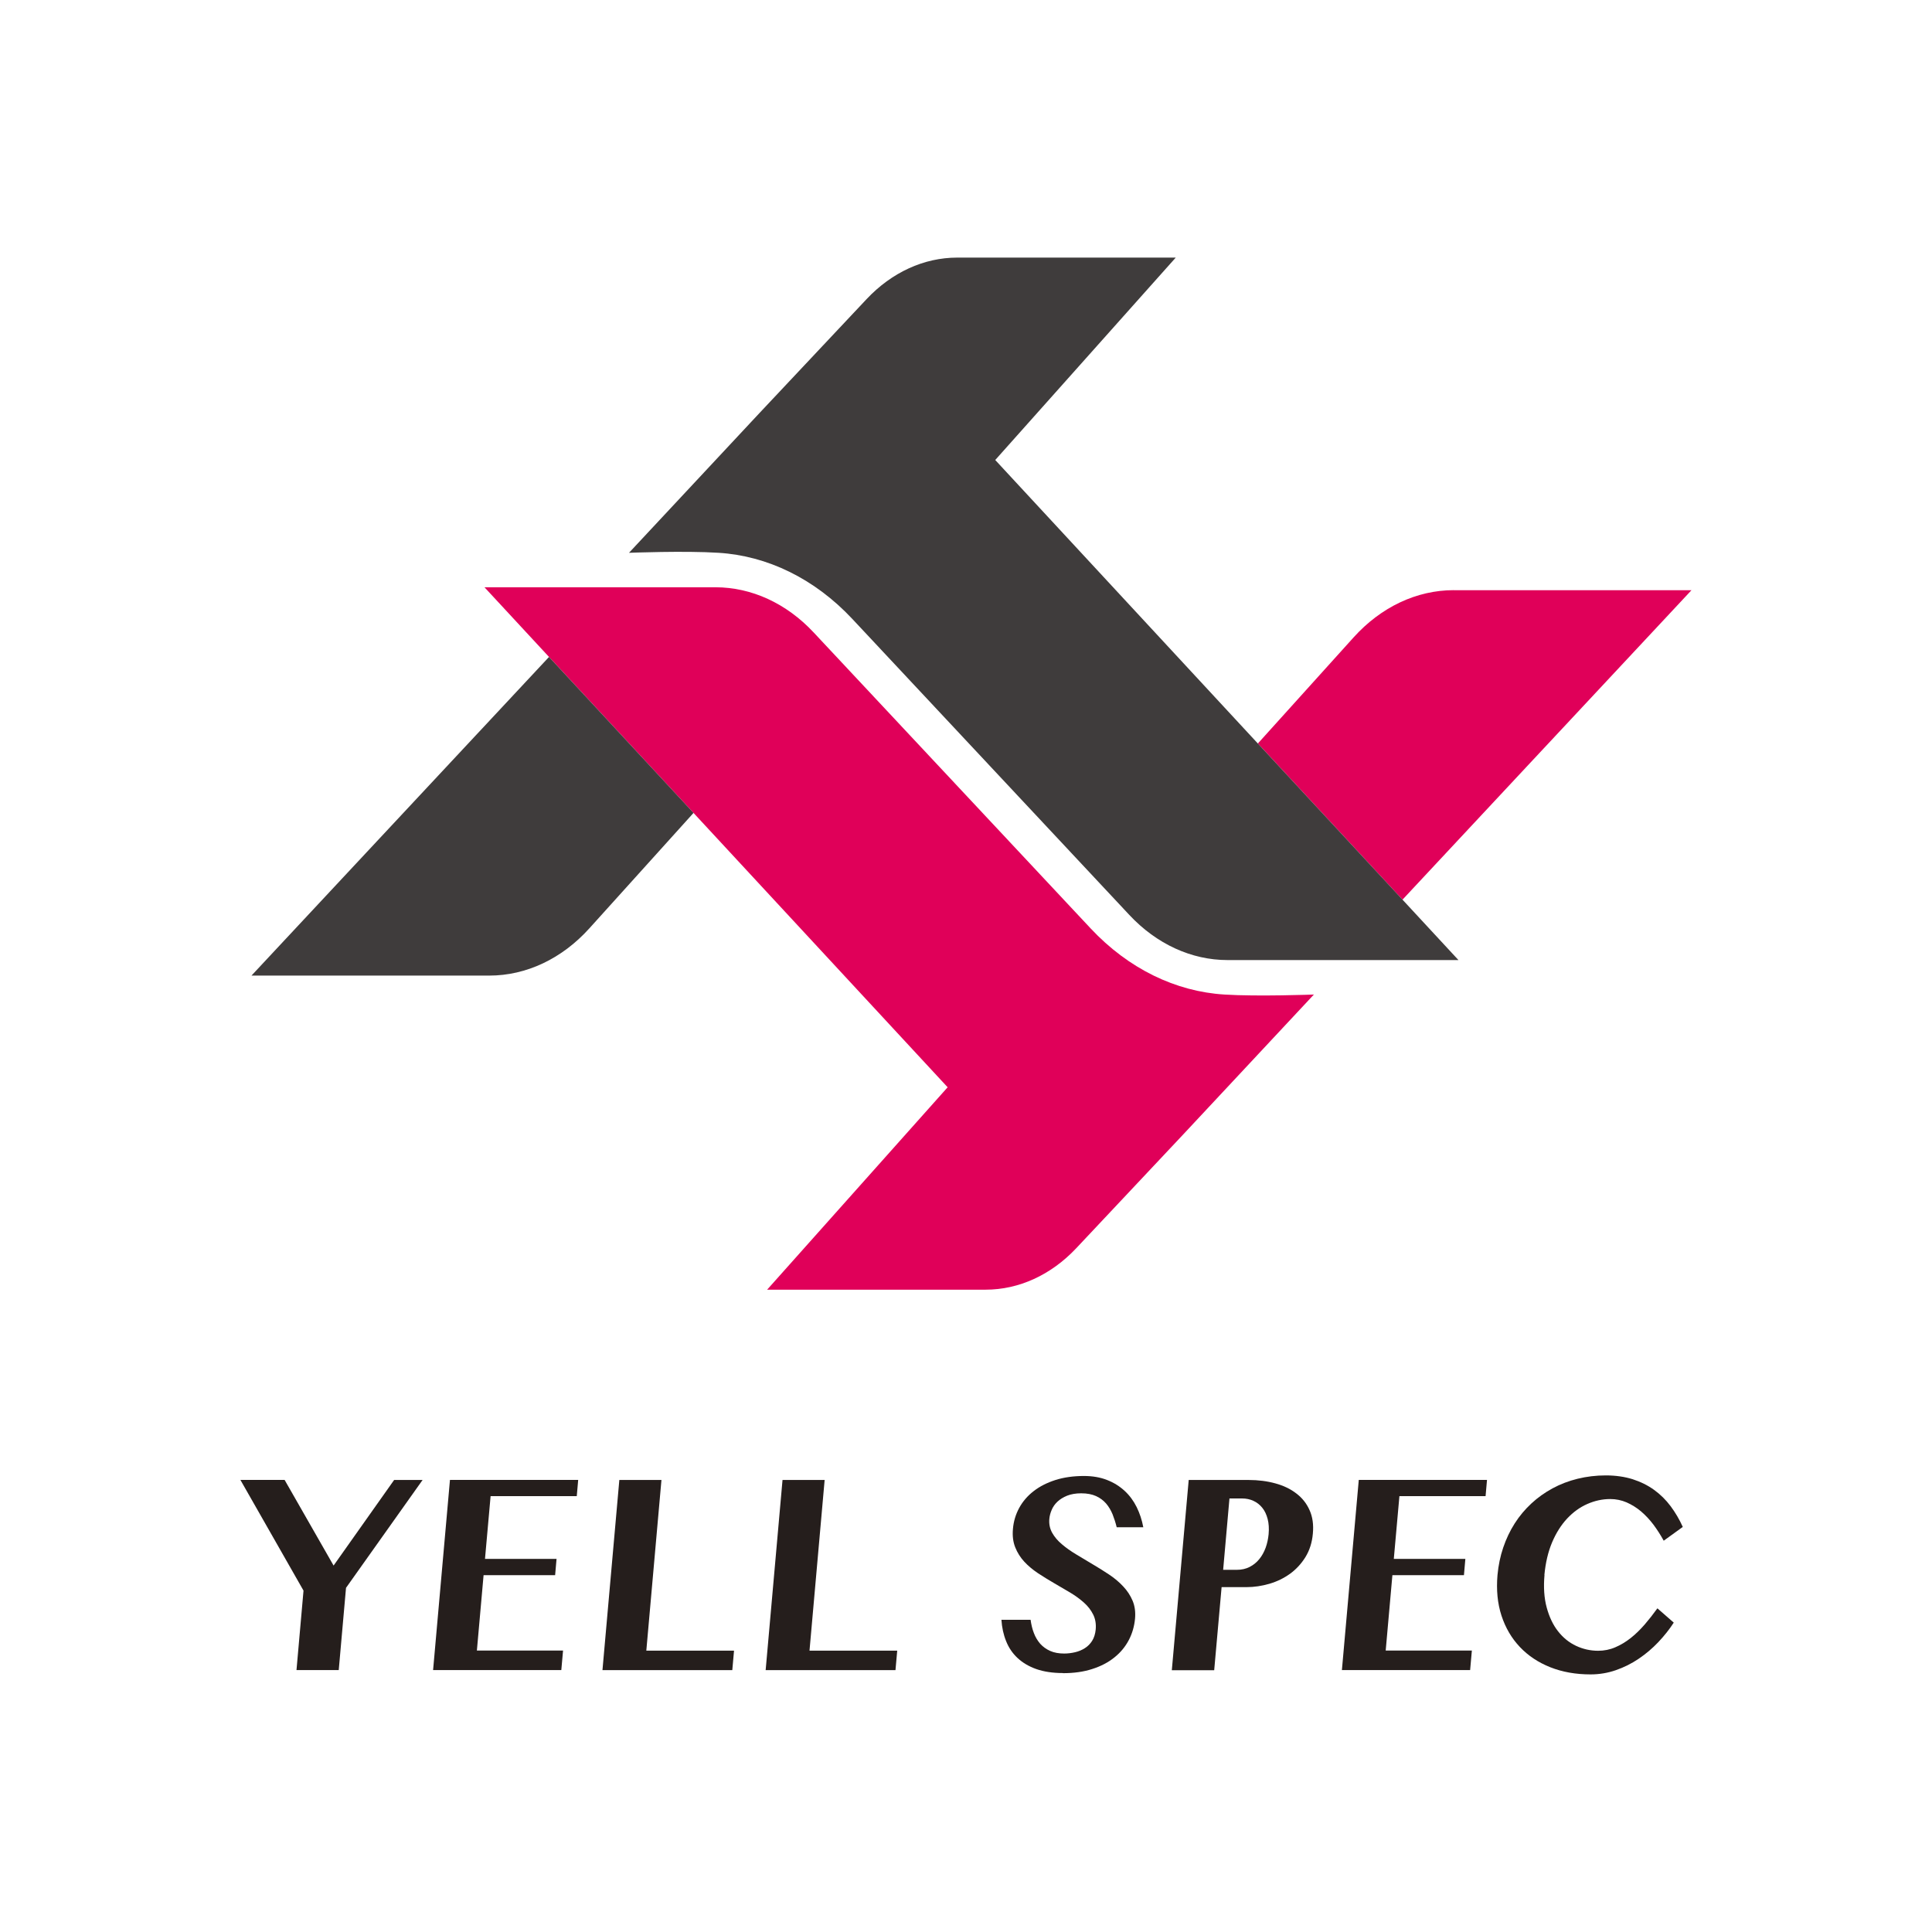 <?xml version="1.0" encoding="UTF-8"?>
<svg id="_レイヤー_1" data-name="レイヤー_1" xmlns="http://www.w3.org/2000/svg" version="1.1" viewBox="0 0 300 300">
  <!-- Generator: Adobe Illustrator 29.3.1, SVG Export Plug-In . SVG Version: 2.1.0 Build 151)  -->
  <defs>
    <style>
      .st0 {
        fill: none;
      }

      .st1 {
        fill: #e00059;
      }

      .st2 {
        fill: #251e1c;
      }

      .st3 {
        fill: #3f3c3c;
      }
    </style>
  </defs>
  <polygon class="st0" points="132.35 96.1 175.36 142.07 132.35 96.1 132.35 96.1"/>
  <g>
    <path class="st2" d="M44.2,229.81l7.6,13.29,9.4-13.29h4.42l-11.89,16.75-1.13,12.77h-6.56l1.09-12.34-9.8-17.19h6.86Z"/>
    <path class="st2" d="M89.78,229.81l-.22,2.51h-13.38l-.87,9.74h11.11l-.22,2.53h-11.11l-1.04,11.71h13.38l-.27,3.03h-19.91l2.62-29.53h19.91Z"/>
    <path class="st2" d="M96.17,229.81h6.54l-2.35,26.5h13.62l-.27,3.03h-20.16l2.62-29.53Z"/>
    <path class="st2" d="M121.51,229.81h6.54l-2.35,26.5h13.62l-.27,3.03h-20.16l2.62-29.53Z"/>
    <path class="st2" d="M165.06,259.79c-1.6,0-2.98-.21-4.15-.62-1.16-.41-2.13-.99-2.91-1.72-.78-.73-1.37-1.6-1.77-2.61-.41-1.01-.65-2.11-.73-3.32h4.53c.1.73.26,1.42.51,2.06.24.64.58,1.2.99,1.67.43.47.94.84,1.55,1.11.61.27,1.33.4,2.17.4.56,0,1.12-.07,1.68-.2.56-.13,1.06-.34,1.52-.63.46-.29.84-.67,1.14-1.15.3-.48.48-1.06.55-1.75.08-.88-.06-1.67-.4-2.34-.34-.68-.82-1.3-1.44-1.85s-1.34-1.08-2.15-1.56c-.82-.48-1.65-.97-2.49-1.46-.84-.49-1.67-1-2.48-1.53-.8-.54-1.52-1.13-2.13-1.79-.61-.66-1.08-1.41-1.41-2.24-.33-.83-.45-1.78-.35-2.86.1-1.17.43-2.26.98-3.27.55-1,1.3-1.87,2.25-2.6.94-.73,2.07-1.3,3.38-1.72,1.31-.41,2.78-.62,4.41-.62,1.35,0,2.55.21,3.59.62,1.06.41,1.96.98,2.73,1.69.77.71,1.39,1.55,1.87,2.52.48.97.82,2.01,1.03,3.13h-4.13c-.17-.7-.39-1.38-.64-2.01-.26-.63-.6-1.2-1.01-1.68-.42-.48-.94-.87-1.56-1.15-.62-.28-1.39-.43-2.3-.43-.85,0-1.58.13-2.19.37-.61.25-1.11.56-1.51.94-.4.38-.69.8-.89,1.28-.2.47-.32.93-.36,1.39-.07.79.08,1.5.44,2.15.36.64.86,1.24,1.51,1.78.64.55,1.38,1.07,2.21,1.57.83.51,1.68,1.01,2.55,1.53.87.51,1.72,1.04,2.56,1.6.83.55,1.56,1.16,2.19,1.84.64.67,1.12,1.41,1.47,2.23.34.81.47,1.73.38,2.76-.11,1.2-.43,2.32-.97,3.35-.54,1.03-1.28,1.93-2.23,2.69-.95.77-2.09,1.37-3.44,1.8-1.34.44-2.87.65-4.56.65Z"/>
    <path class="st2" d="M184.59,229.81h9.29c1.5,0,2.89.18,4.16.53,1.28.35,2.36.87,3.26,1.57.91.69,1.59,1.55,2.05,2.59.47,1.04.64,2.25.51,3.63-.12,1.39-.51,2.61-1.15,3.65-.64,1.03-1.44,1.9-2.39,2.59-.96.69-2.02,1.21-3.21,1.56-1.18.34-2.37.52-3.56.52h-3.86l-1.15,12.9h-6.58l2.62-29.53ZM189.93,243.76h2.14c.74,0,1.39-.15,1.98-.45.58-.3,1.08-.7,1.49-1.21.42-.51.74-1.1.99-1.77.24-.67.39-1.37.46-2.1.08-.88.03-1.67-.15-2.36-.18-.69-.45-1.27-.83-1.74-.38-.47-.83-.83-1.38-1.08-.54-.25-1.13-.37-1.77-.37h-1.95l-.98,11.09Z"/>
    <path class="st2" d="M230.9,229.81l-.22,2.51h-13.38l-.87,9.74h11.11l-.22,2.53h-11.11l-1.04,11.71h13.38l-.27,3.03h-19.91l2.62-29.53h19.91Z"/>
    <path class="st2" d="M239.83,244.55c-.17,1.91-.06,3.59.34,5.06.4,1.47.98,2.7,1.76,3.69.78,1,1.71,1.75,2.79,2.26,1.08.51,2.23.77,3.44.77.93,0,1.83-.18,2.66-.54.84-.36,1.64-.84,2.4-1.44.76-.6,1.47-1.3,2.16-2.09.68-.79,1.34-1.63,1.98-2.52l2.54,2.22c-.68,1.05-1.48,2.06-2.4,3.03-.92.97-1.92,1.82-3.03,2.57-1.1.75-2.29,1.34-3.55,1.78-1.26.44-2.58.66-3.94.66-2.3,0-4.38-.37-6.25-1.11-1.86-.74-3.43-1.78-4.72-3.14-1.29-1.36-2.24-2.98-2.86-4.87-.62-1.9-.82-4-.62-6.32.14-1.49.43-2.91.89-4.26.46-1.35,1.05-2.6,1.78-3.74.73-1.15,1.6-2.18,2.59-3.1.99-.92,2.09-1.7,3.29-2.35,1.2-.65,2.5-1.15,3.89-1.49,1.39-.34,2.85-.52,4.37-.52s2.92.2,4.17.59c1.24.4,2.36.95,3.34,1.66.98.71,1.84,1.56,2.57,2.54.73.98,1.36,2.05,1.88,3.21l-2.96,2.14c-.48-.88-1.02-1.72-1.6-2.5-.59-.78-1.23-1.46-1.92-2.05-.7-.59-1.45-1.05-2.24-1.4-.79-.34-1.64-.52-2.54-.52-1.22,0-2.41.26-3.57.77-1.16.51-2.2,1.27-3.13,2.26-.93,1-1.71,2.23-2.33,3.69-.62,1.47-1.02,3.16-1.2,5.08Z"/>
  </g>
  <path class="st1" d="M225.73,91.64c-5.74,0-11.28,2.61-15.54,7.33l-14.87,16.48,22.46,24.25,3.51-3.76h0c2.46-2.63,9.38-10.04,16.86-18.06l4.44-4.75c10.2-10.92,20.06-21.48,20.06-21.48h-36.92ZM190.1,154.43c-7.52-.47-14.85-3.97-20.75-10.27l-43.02-45.97c-4.22-4.51-9.64-7-15.24-7h-35.86l71.92,77.64-28.03,31.43h33.93c5.17,0,10.16-2.29,14.06-6.43l16.68-17.74,20.23-21.66s-8.69.33-13.93,0Z"/>
  <path class="st3" d="M74.56,113.46c-.15.16-.3.33-.46.49l-20.87,22.35c-7.8,8.35-14.18,15.19-14.18,15.19h36.92c5.74,0,11.28-2.61,15.54-7.33l16.18-17.93-22.44-24.22-10.69,11.45ZM154.54,71.43l28.03-31.43h-33.93c-5.17,0-10.16,2.29-14.06,6.43l-16.68,17.74-20.23,21.67s8.69-.34,13.93,0c7.52.47,14.85,3.97,20.75,10.27l43.02,45.97c4.22,4.51,9.64,7,15.24,7h35.86l-71.92-77.64Z"/>
</svg>